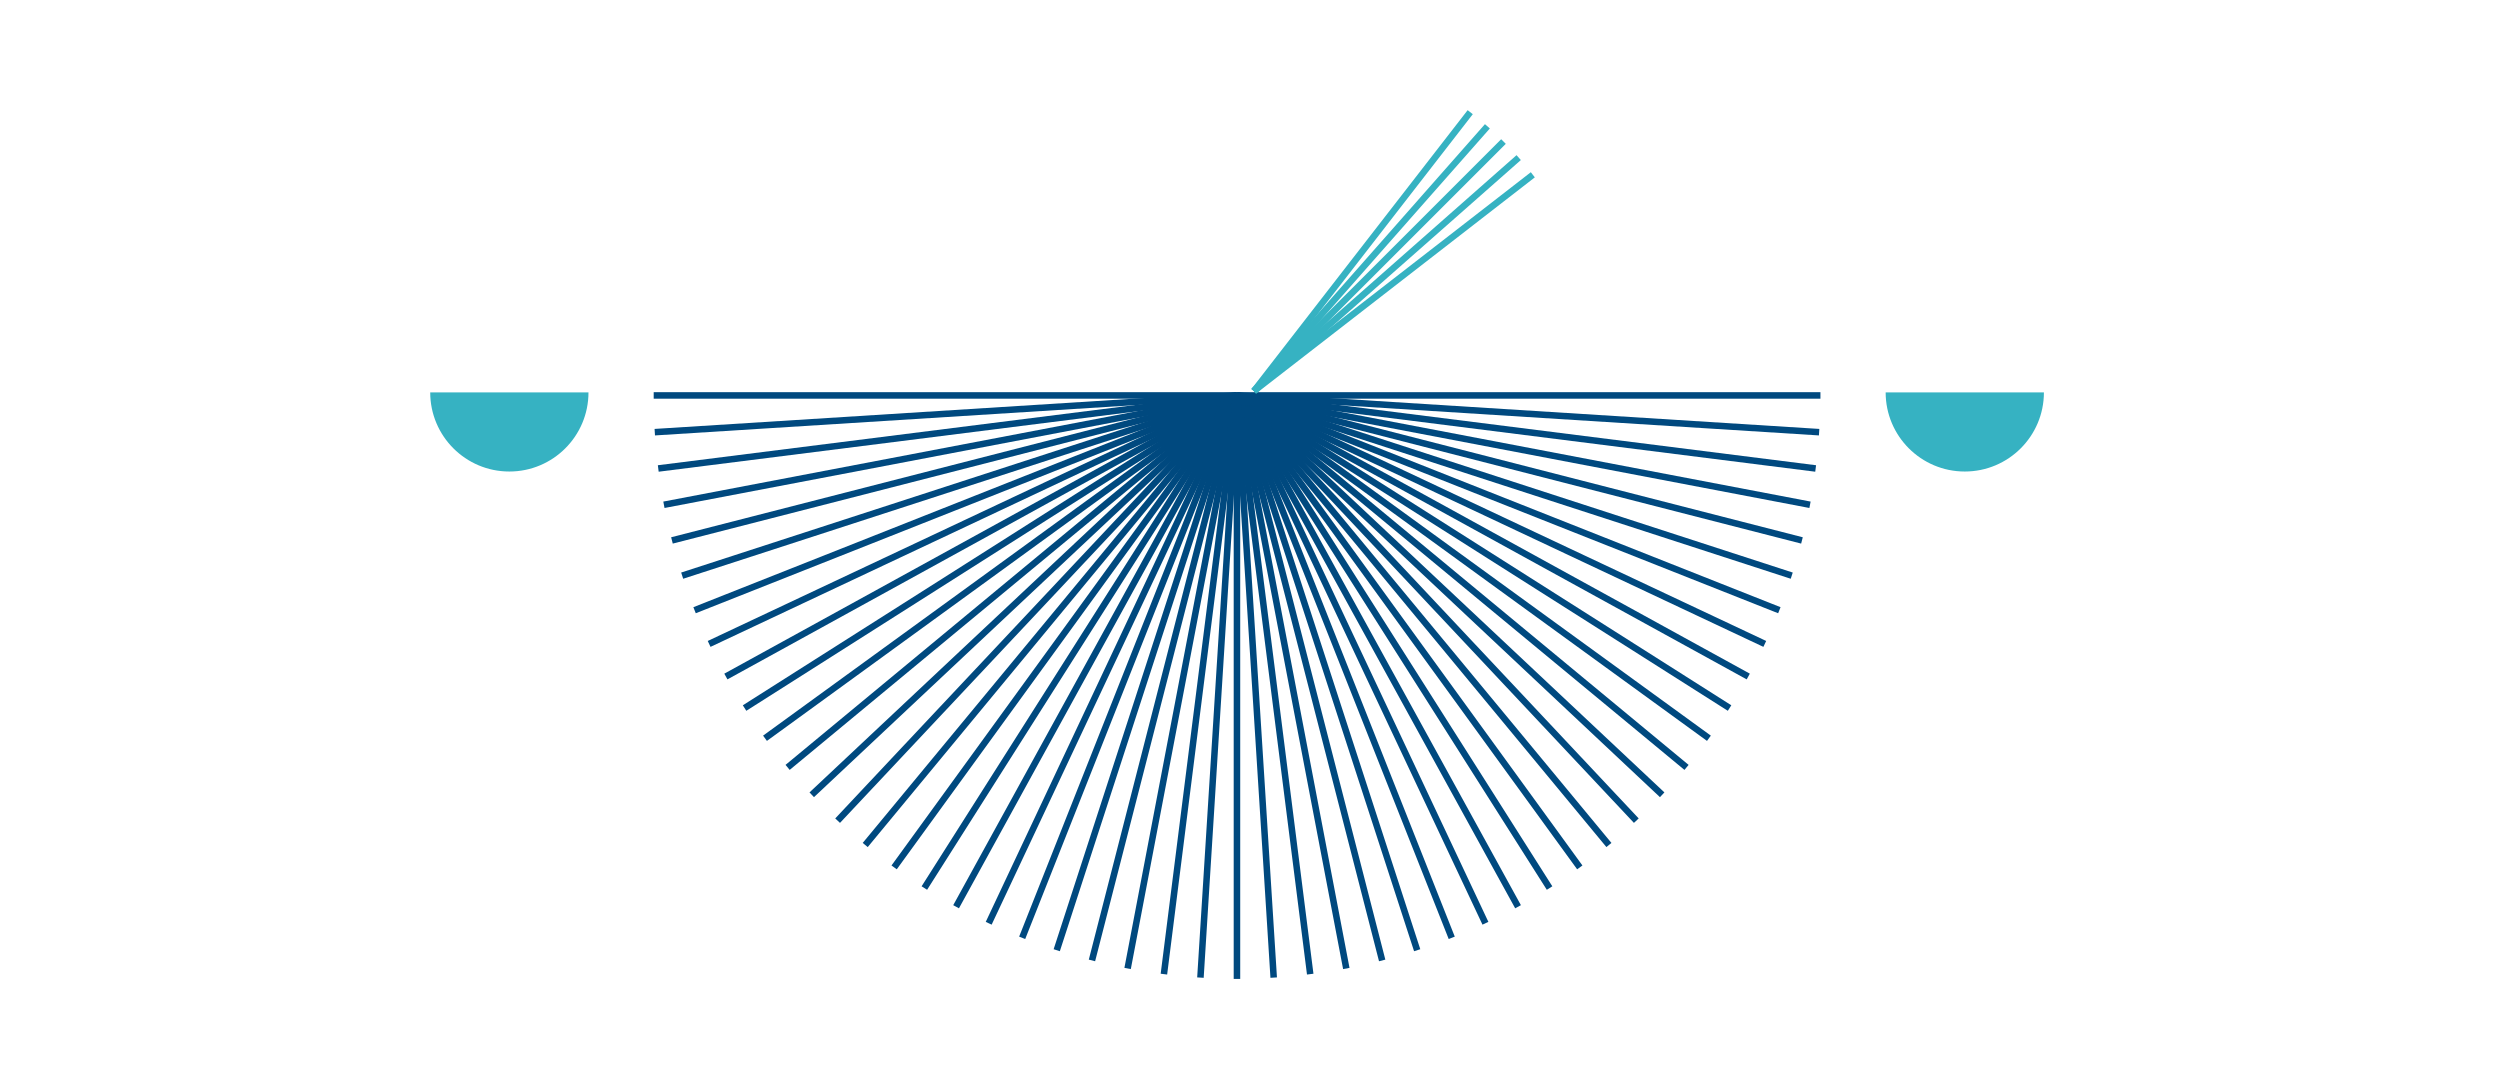 <?xml version="1.0" encoding="utf-8"?>
<!-- Generator: Adobe Illustrator 27.9.5, SVG Export Plug-In . SVG Version: 9.03 Build 54986)  -->
<svg version="1.1" id="Ebene_1" xmlns="http://www.w3.org/2000/svg" xmlns:xlink="http://www.w3.org/1999/xlink" x="0px" y="0px"
	 viewBox="0 0 1150 500" style="enable-background:new 0 0 1150 500;" xml:space="preserve">
<style type="text/css">
	.st0{fill:none;stroke:#00497F;stroke-width:3;stroke-miterlimit:10;}
	.st1{fill:none;stroke:#36B2C2;stroke-width:3;stroke-miterlimit:10;}
	.st2{fill:#36B2C2;}
</style>
<g>
	<g>
		<g>
			<line class="st0" x1="569" y1="181.9" x2="837.4" y2="181.9"/>
		</g>
		<g>
			<line class="st0" x1="569" y1="181.9" x2="836.8" y2="198.8"/>
		</g>
		<g>
			<line class="st0" x1="569" y1="181.9" x2="835.2" y2="215.5"/>
		</g>
		<g>
			<line class="st0" x1="569" y1="181.9" x2="832.6" y2="232.2"/>
		</g>
		<g>
			<line class="st0" x1="569" y1="181.9" x2="828.9" y2="248.6"/>
		</g>
		<g>
			<line class="st0" x1="569" y1="181.9" x2="824.2" y2="264.8"/>
		</g>
		<g>
			<line class="st0" x1="569" y1="181.9" x2="818.5" y2="280.7"/>
		</g>
		<g>
			<line class="st0" x1="569" y1="181.9" x2="811.8" y2="296.2"/>
		</g>
		<g>
			<line class="st0" x1="569" y1="181.9" x2="804.2" y2="311.2"/>
		</g>
		<g>
			<line class="st0" x1="569" y1="181.9" x2="795.6" y2="325.7"/>
		</g>
		<g>
			<line class="st0" x1="569" y1="181.9" x2="786.1" y2="339.6"/>
		</g>
		<g>
			<line class="st0" x1="569" y1="181.9" x2="775.8" y2="353"/>
		</g>
		<g>
			<line class="st0" x1="569" y1="181.9" x2="764.6" y2="365.6"/>
		</g>
		<g>
			<line class="st0" x1="569" y1="181.9" x2="752.7" y2="377.5"/>
		</g>
		<g>
			<line class="st0" x1="569" y1="181.9" x2="740.1" y2="388.7"/>
		</g>
		<g>
			<line class="st0" x1="569" y1="181.9" x2="726.7" y2="399"/>
		</g>
		<g>
			<line class="st0" x1="569" y1="181.9" x2="712.8" y2="408.5"/>
		</g>
		<g>
			<line class="st0" x1="569" y1="181.9" x2="698.3" y2="417.1"/>
		</g>
		<g>
			<line class="st0" x1="569" y1="181.9" x2="683.3" y2="424.7"/>
		</g>
		<g>
			<line class="st0" x1="569" y1="181.9" x2="667.8" y2="431.4"/>
		</g>
		<g>
			<line class="st0" x1="569" y1="181.9" x2="651.9" y2="437.1"/>
		</g>
		<g>
			<line class="st0" x1="569" y1="181.9" x2="635.8" y2="441.8"/>
		</g>
		<g>
			<line class="st0" x1="569" y1="181.9" x2="619.3" y2="445.5"/>
		</g>
		<g>
			<line class="st0" x1="569" y1="181.9" x2="602.7" y2="448.1"/>
		</g>
		<g>
			<line class="st0" x1="569" y1="181.9" x2="585.9" y2="449.7"/>
		</g>
		<g>
			<line class="st0" x1="569" y1="181.9" x2="569" y2="450.3"/>
		</g>
	</g>
	<g>
		<g>
			<line class="st0" x1="569" y1="181.9" x2="300.7" y2="181.9"/>
		</g>
		<g>
			<line class="st0" x1="569" y1="181.9" x2="301.2" y2="198.8"/>
		</g>
		<g>
			<line class="st0" x1="569" y1="181.9" x2="302.8" y2="215.5"/>
		</g>
		<g>
			<line class="st0" x1="569" y1="181.9" x2="305.4" y2="232.2"/>
		</g>
		<g>
			<line class="st0" x1="569" y1="181.9" x2="309.1" y2="248.6"/>
		</g>
		<g>
			<line class="st0" x1="569" y1="181.9" x2="313.8" y2="264.8"/>
		</g>
		<g>
			<line class="st0" x1="569" y1="181.9" x2="319.5" y2="280.7"/>
		</g>
		<g>
			<line class="st0" x1="569" y1="181.9" x2="326.2" y2="296.2"/>
		</g>
		<g>
			<line class="st0" x1="569" y1="181.9" x2="333.9" y2="311.2"/>
		</g>
		<g>
			<line class="st0" x1="569" y1="181.9" x2="342.5" y2="325.7"/>
		</g>
		<g>
			<line class="st0" x1="569" y1="181.9" x2="351.9" y2="339.6"/>
		</g>
		<g>
			<line class="st0" x1="569" y1="181.9" x2="362.3" y2="353"/>
		</g>
		<g>
			<line class="st0" x1="569" y1="181.9" x2="373.4" y2="365.6"/>
		</g>
		<g>
			<line class="st0" x1="569" y1="181.9" x2="385.3" y2="377.5"/>
		</g>
		<g>
			<line class="st0" x1="569" y1="181.9" x2="398" y2="388.7"/>
		</g>
		<g>
			<line class="st0" x1="569" y1="181.9" x2="411.3" y2="399"/>
		</g>
		<g>
			<line class="st0" x1="569" y1="181.9" x2="425.2" y2="408.5"/>
		</g>
		<g>
			<line class="st0" x1="569" y1="181.9" x2="439.8" y2="417.1"/>
		</g>
		<g>
			<line class="st0" x1="569" y1="181.9" x2="454.8" y2="424.7"/>
		</g>
		<g>
			<line class="st0" x1="569" y1="181.9" x2="470.2" y2="431.4"/>
		</g>
		<g>
			<line class="st0" x1="569" y1="181.9" x2="486.1" y2="437.1"/>
		</g>
		<g>
			<line class="st0" x1="569" y1="181.9" x2="502.3" y2="441.8"/>
		</g>
		<g>
			<line class="st0" x1="569" y1="181.9" x2="518.7" y2="445.5"/>
		</g>
		<g>
			<line class="st0" x1="569" y1="181.9" x2="535.4" y2="448.1"/>
		</g>
		<g>
			<line class="st0" x1="569" y1="181.9" x2="552.2" y2="449.7"/>
		</g>
	</g>
</g>
<g>
	<line class="st1" x1="576.8" y1="179.9" x2="676.3" y2="51.6"/>
	<line class="st1" x1="576.8" y1="179.9" x2="684.2" y2="58.1"/>
	<line class="st1" x1="576.8" y1="179.9" x2="691.6" y2="65.1"/>
	<line class="st1" x1="576.8" y1="179.9" x2="705.1" y2="80.4"/>
	<line class="st1" x1="576.8" y1="179.9" x2="698.6" y2="72.5"/>
</g>
<path class="st2" d="M270.7,180.5c0,20.1-16.3,36.4-36.4,36.4s-36.4-16.3-36.4-36.4"/>
<path class="st2" d="M940.2,180.5c0,20.1-16.3,36.4-36.4,36.4c-20.1,0-36.4-16.3-36.4-36.4"/>
</svg>
